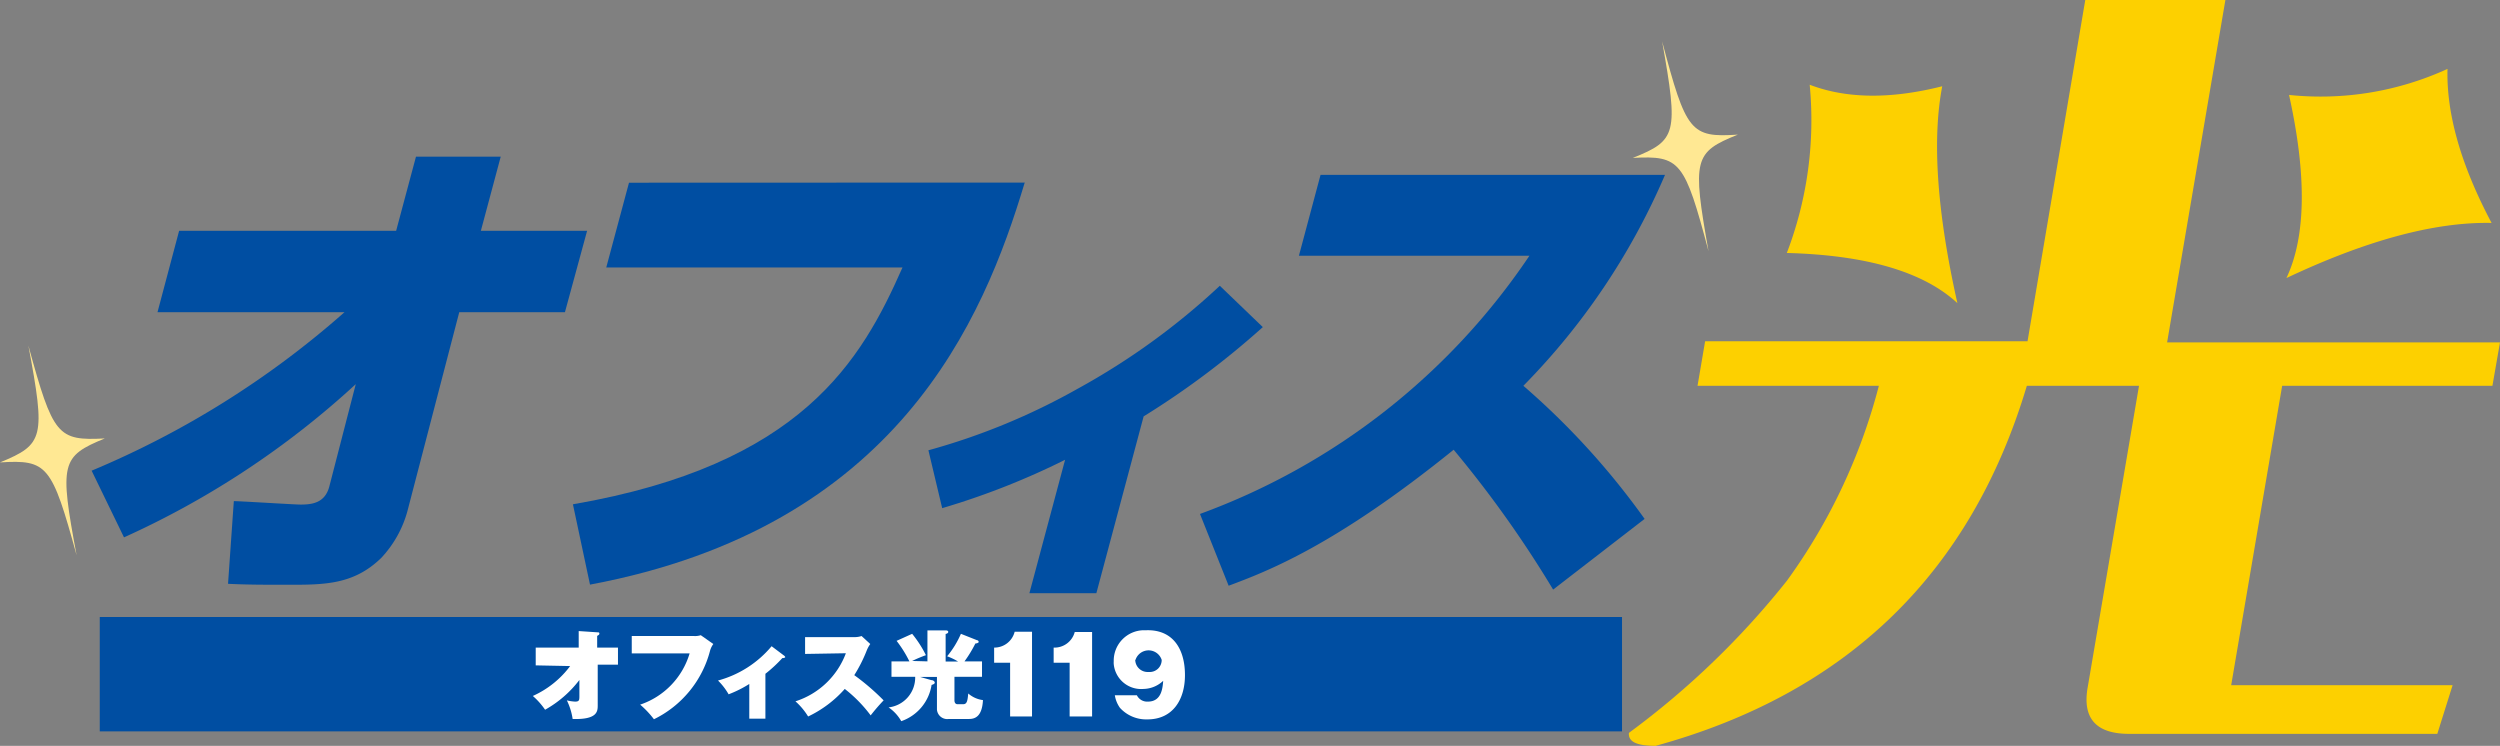 <svg xmlns="http://www.w3.org/2000/svg" viewBox="0 0 181.44 54.13"><rect x="0" y="0" width="181.44" height="54.13" fill="#808080" stroke="none"/><defs><style>.cls-1{fill:#004ea2;}.cls-2{fill:#fdd000;}.cls-3{fill:#ffe893;}.cls-4{fill:#fff;}</style></defs><title>アセット 1</title><g id="レイヤー_2" data-name="レイヤー 2"><g id="レイヤー_1-2" data-name="レイヤー 1"><g id="レイヤー_2-2" data-name="レイヤー 2"><g id="レイヤー_1-2-2" data-name="レイヤー 1-2"><rect class="cls-1" x="7.24" y="44.78" width="110.48" height="8.3"/><path class="cls-2" d="M151.34,0h10.17l-4.23,24.85h24.16L180.89,28H165.63l-3.7,21.73H178l-1.11,3.53H154.52q-3.61,0-3-3.4L155.24,28H147.1Q141,48.4,120.16,54.13c-1.4,0-2-.31-1.94-.94A60.15,60.15,0,0,0,129.7,42.13,42.07,42.07,0,0,0,136.36,28H123.2l.55-3.23h23.4Z"/><path class="cls-2" d="M131.34,6.15q4,1.53,9.62.11-1.12,5.84,1.1,15.74-3.69-3.41-12.38-3.64A26.91,26.91,0,0,0,131.34,6.15Z"/><path class="cls-2" d="M177.63,5q-.13,4.9,3.2,11.18-6.14-.13-14.89,4,2.13-4.51.19-13.29A22.09,22.09,0,0,0,177.63,5Z"/><path class="cls-1" d="M6.65,34.16A66.34,66.34,0,0,0,25,22.66H11.43L13,16.75H28.75l1.44-5.38h6.15L34.9,16.75h7.71L41,22.66H33.33L29.56,37.13a8.07,8.07,0,0,1-1.89,3.36c-2,1.95-4.13,1.95-6.75,1.95-1.63,0-3,0-4.37-.07l.42-6c.49,0,4.39.25,4.85.25.88,0,1.77-.14,2.08-1.31l1.92-7.43A63.21,63.21,0,0,1,9,39Z"/><path class="cls-1" d="M74.37,13.25c-3,10-9.26,25-31.55,29.18L41.58,36.6C58.2,33.73,62.52,26.16,65.5,19.41H44l1.65-6.15Z"/><path class="cls-1" d="M79.57,43.05H74.71l2.59-9.68a54.72,54.72,0,0,1-8.92,3.51l-1-4.2a47.92,47.92,0,0,0,10.84-4.47,50.88,50.88,0,0,0,10.31-7.47l3.12,3A60.77,60.77,0,0,1,83,30.22Z"/><path class="cls-1" d="M87.09,37.3A49.08,49.08,0,0,0,111,18.56H94.27l1.57-5.87h25A49.62,49.62,0,0,1,110.56,28a54.89,54.89,0,0,1,8.8,9.66l-6.64,5.13a81.16,81.16,0,0,0-7.22-10.15c-8.66,7-13.58,8.84-16.33,9.87Z"/><path class="cls-3" d="M2.06,25.08C3.31,31.76,3.19,32.25,0,33.56c3.44-.21,3.76.18,5.56,6.74-1.25-6.68-1.13-7.18,2.05-8.48C4.17,32,3.85,31.63,2.06,25.08Z"/><path class="cls-3" d="M120.63,3c1.19,6.69,1.07,7.19-2.13,8.46,3.44-.18,3.76.21,5.5,6.78-1.19-6.69-1.07-7.19,2.13-8.47C122.69,10,122.37,9.58,120.63,3Z"/><path class="cls-4" d="M38.88,48.29V47H42V45.8l1.34.09c.09,0,.16,0,.16.09s-.07.12-.16.17V47h1.51v1.24H43.38v2.94c0,.43,0,1.06-1.82,1a4.6,4.6,0,0,0-.42-1.35,3.11,3.11,0,0,0,.6.09c.31,0,.31-.12.31-.42V49.35a8.07,8.07,0,0,1-2.49,2.16,5.27,5.27,0,0,0-.89-1,6.92,6.92,0,0,0,2.71-2.17Z"/><path class="cls-4" d="M50.37,46.16a1.35,1.35,0,0,0,.49-.06l.91.64a1.53,1.53,0,0,0-.23.46,7.69,7.69,0,0,1-4.08,5,6.68,6.68,0,0,0-1-1.06,5.61,5.61,0,0,0,3.59-3.72h-4.2V46.16Z"/><path class="cls-4" d="M55.55,52.16H54.38V49.64a8.41,8.41,0,0,1-1.5.75,4.68,4.68,0,0,0-.77-1A7.67,7.67,0,0,0,56,46.9l.93.7s.06.06.06.09-.09.08-.21.07a10.19,10.19,0,0,1-1.23,1.14Z"/><path class="cls-4" d="M58.43,47.46V46.24H62a1.59,1.59,0,0,0,.53-.08l.63.58a2.23,2.23,0,0,0-.26.48A10.61,10.61,0,0,1,62,49a16.86,16.86,0,0,1,2.13,1.83,13.85,13.85,0,0,0-.94,1.09A10.06,10.06,0,0,0,61.31,50a8.29,8.29,0,0,1-2.66,2,4.85,4.85,0,0,0-.92-1.1,5.79,5.79,0,0,0,3.66-3.49Z"/><path class="cls-4" d="M67.31,48V45.75h1.34s.17,0,.17.11-.15.14-.19.15v2h.9a4.42,4.42,0,0,0-.79-.38,6.82,6.82,0,0,0,1-1.63l1.16.46a.14.14,0,0,1,.13.13c0,.07-.19.12-.24.11A9.27,9.27,0,0,1,70,48h1.27v1.12h-2v1.71c0,.14.06.28.23.28h.39c.28,0,.33-.21.38-.78a2,2,0,0,0,1.07.48c-.06,1.12-.51,1.37-1,1.37H68.86A.75.75,0,0,1,68,51.5V49.13H66.78l.81.23c.13,0,.25.09.25.18s-.1.13-.23.17a3.32,3.32,0,0,1-2.2,2.63,3,3,0,0,0-.92-1,2.18,2.18,0,0,0,1.93-2.22H64.7V48H66a8.46,8.46,0,0,0-.93-1.49L66.2,46a8.2,8.2,0,0,1,1,1.55,9.63,9.63,0,0,0-1,.42Z"/><path class="cls-4" d="M73.31,52V48.1H72.15V47a1.52,1.52,0,0,0,1.49-1.15H74.9V52Z"/><path class="cls-4" d="M77.63,52V48.1H76.47V47A1.52,1.52,0,0,0,78,45.87h1.26V52Z"/><path class="cls-4" d="M82.51,50.46a.83.83,0,0,0,.8.46c1,0,1.07-1,1.11-1.51A2.13,2.13,0,0,1,83,50a2,2,0,0,1-2.17-1.81,1.21,1.21,0,0,1,0-.19A2.21,2.21,0,0,1,83,45.74h.23C85.09,45.7,86,47.05,86,49c0,1.77-.88,3.21-2.72,3.21a2.57,2.57,0,0,1-2-.84,2.14,2.14,0,0,1-.37-.91Zm-.12-2.57a.9.9,0,0,0,.94.88h.06a.87.87,0,0,0,.92-.82v-.06a1,1,0,0,0-1.26-.64,1,1,0,0,0-.64.64Z"/></g></g></g></g></svg>
